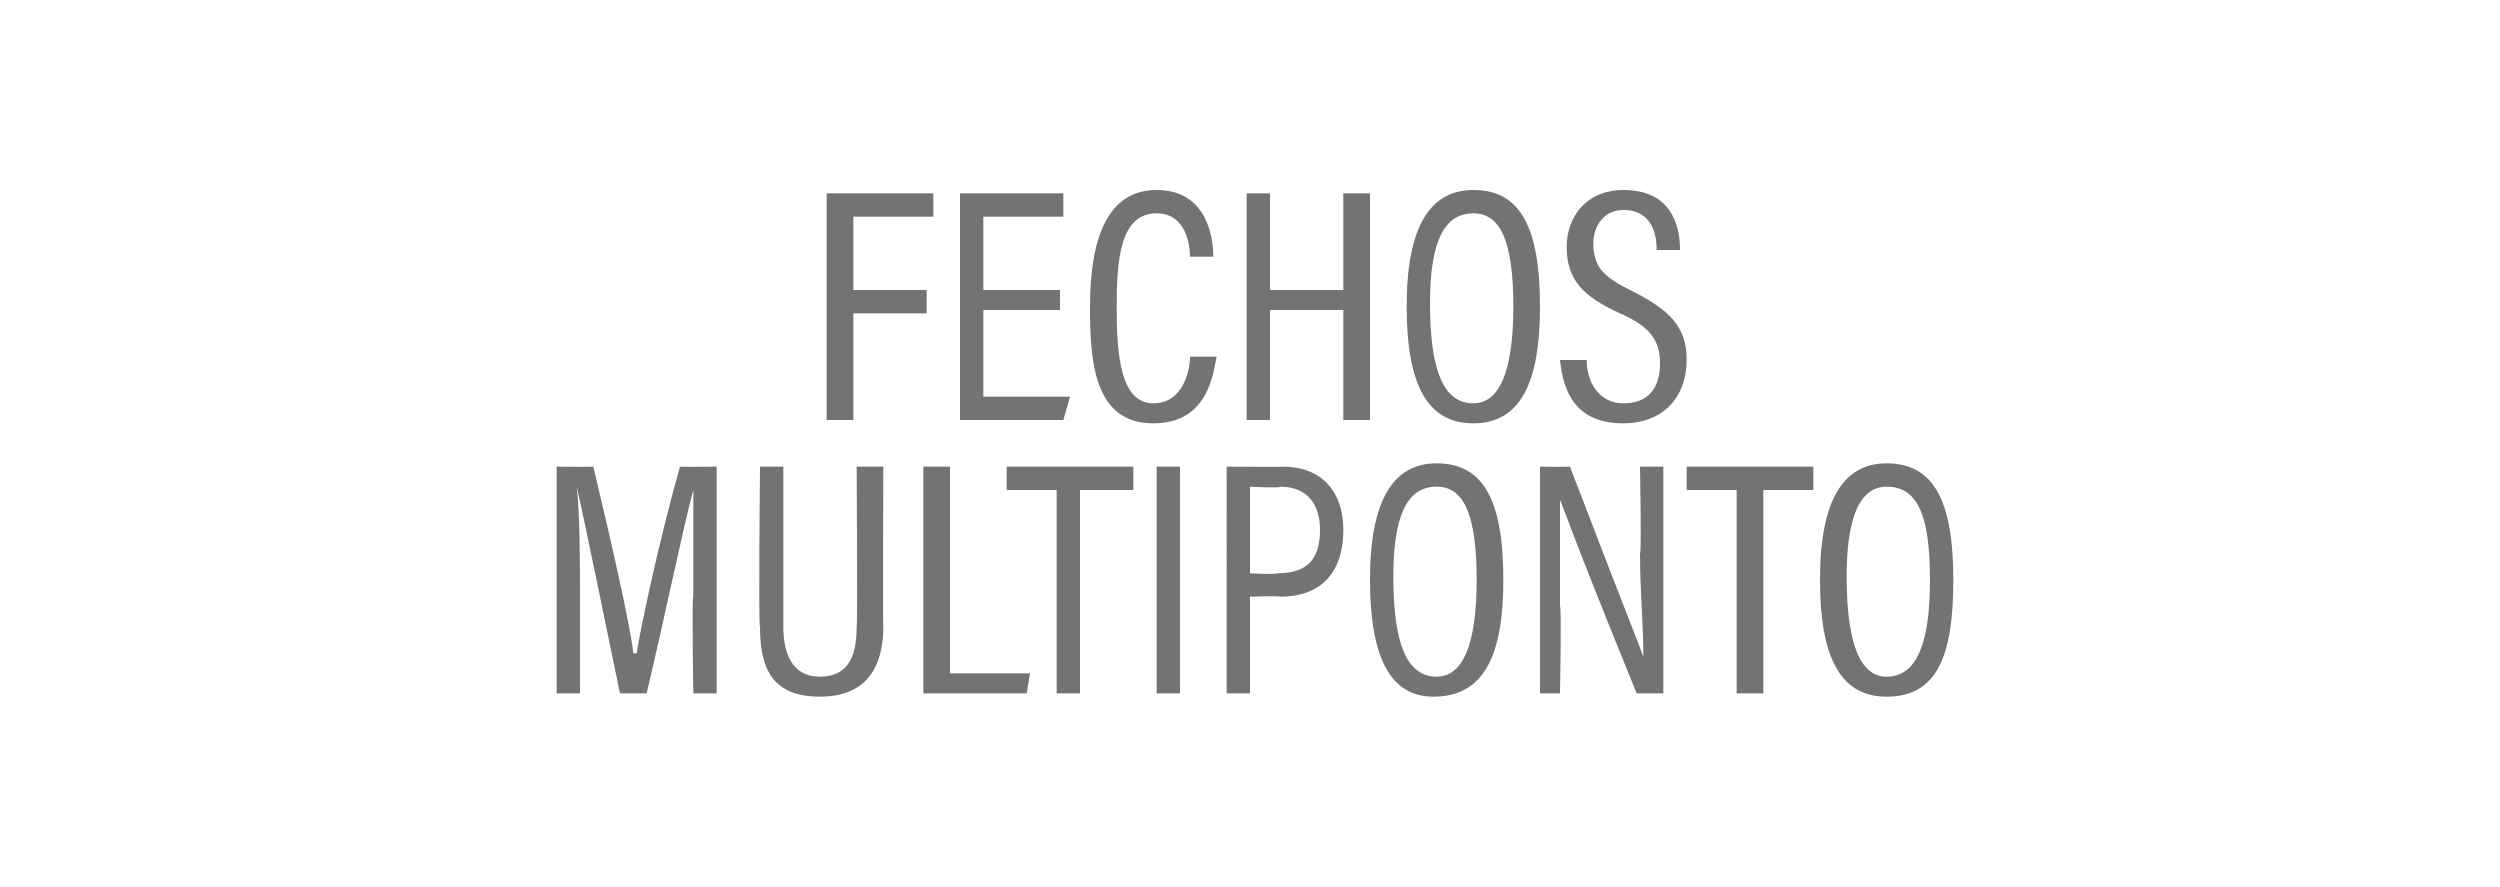 <?xml version="1.0" standalone="no"?><!DOCTYPE svg PUBLIC "-//W3C//DTD SVG 1.1//EN" "http://www.w3.org/Graphics/SVG/1.1/DTD/svg11.dtd"><svg xmlns="http://www.w3.org/2000/svg" version="1.1" width="75px" height="26.6px" viewBox="0 -1 75 26.6" style="top:-1px"><desc>FECHOS MULTIPONTO</desc><defs/><g id="Polygon267183"><path d="m20.8 19.8s-.05-2.89 0-2.9v-3.2c-.3 1.1-.9 4-1.4 6.1h-.8c-.4-1.9-1-4.9-1.3-6.2c.1.8.1 2.3.1 3.5v2.7h-.7V13s1.1.01 1.1 0c.5 2.1 1.1 4.7 1.2 5.6h.1c.1-.7.7-3.5 1.3-5.6c-.02.01 1.1 0 1.1 0v6.8h-.7zm2-6.8h.7v4.8c0 .7.2 1.5 1.1 1.5c.9 0 1.1-.7 1.1-1.5c.03-.02 0-4.8 0-4.8h.8s-.02 4.79 0 4.8c0 1.2-.5 2.1-1.9 2.1c-1.4 0-1.8-.8-1.8-2.1c-.05.03 0-4.8 0-4.8zm4.9 0h.8v6.2h2.4l-.1.6h-3.1V13zm4 .7h-1.5v-.7h3.8v.7h-1.6v6.1h-.7v-6.1zm3.7-.7v6.8h-.7V13h.7zm1.4 6.8V13s1.73.01 1.7 0c1.1 0 1.8.7 1.8 1.9c0 1.2-.6 2-1.9 2c.02-.03-.9 0-.9 0v2.9h-.7zm.7-3.6s.84.04.8 0c.9 0 1.3-.4 1.3-1.3c0-.8-.4-1.3-1.2-1.3c.03.05-.9 0-.9 0v2.6zm7.6.2c0 2.3-.6 3.5-2.1 3.5c-1.3 0-1.9-1.2-1.9-3.5c0-2.4.7-3.5 2-3.5c1.4 0 2 1.1 2 3.5zm-3.3-.1c0 2 .4 3 1.3 3c.8 0 1.2-1 1.2-2.9c0-2-.4-2.8-1.2-2.8c-.9 0-1.3.9-1.3 2.7zm5 3.5h-.6V13s.87.01.9 0c1.8 4.7 2.1 5.4 2.2 5.7c0-1-.1-2-.1-3.1c.05.01 0-2.6 0-2.6h.7v6.8h-.8c-2-4.9-2.2-5.6-2.3-5.8v3.2c.05-.04 0 2.6 0 2.6zm5.3-6.1h-1.5v-.7h3.8v.7h-1.5v6.1h-.8v-6.1zm6.5 2.7c0 2.3-.5 3.5-2 3.5c-1.4 0-2-1.2-2-3.5c0-2.4.7-3.5 2-3.5c1.4 0 2 1.1 2 3.5zm-3.2-.1c0 2 .4 3 1.2 3c.9 0 1.3-1 1.3-2.9c0-2-.4-2.8-1.3-2.8c-.8 0-1.2.9-1.2 2.7z" stroke="none" fill="#747272"/></g><g id="Polygon267182"><path d="m24.8 11.6V4.8h3.2v.7h-2.4v2.2h2.2v.7h-2.2v3.2h-.8zm7-3.9v.6h-2.3v2.6h2.6l-.2.7h-3.1V4.8h3.1v.7h-2.4v2.2h2.3zm3.9 2h.8s-.03.03 0 0c-.1.4-.2 2-1.9 2c-1.8 0-1.9-1.9-1.9-3.5c0-2 .5-3.5 2-3.5c1.6 0 1.7 1.6 1.7 2c.05-.03 0 0 0 0h-.7s0-.03 0 0c0-.3-.1-1.3-1-1.3c-1.1 0-1.2 1.4-1.2 2.8c0 1.4.1 2.9 1.1 2.9c.9 0 1.1-1 1.1-1.4c.01.03 0 0 0 0zm1.7-4.9h.7v2.9h2.2V4.8h.8v6.8h-.8V8.3h-2.2v3.3h-.7V4.8zm8.8 3.4c0 2.3-.6 3.5-2 3.5c-1.4 0-2-1.2-2-3.5c0-2.4.7-3.5 2-3.5c1.4 0 2 1.1 2 3.5zm-3.3-.1c0 2 .4 3 1.3 3c.8 0 1.2-1 1.2-2.9c0-2-.4-2.8-1.2-2.8c-.9 0-1.3.9-1.3 2.7zm3.9 1.7h.8s-.01.02 0 0c0 .7.4 1.3 1.1 1.3c.7 0 1.1-.4 1.1-1.2c0-.7-.3-1.1-1.2-1.5c-1.1-.5-1.6-1-1.6-2c0-.9.6-1.7 1.7-1.7c1.4 0 1.7 1 1.7 1.8c.03-.04 0 0 0 0h-.7s0-.04 0 0c0-.4-.1-1.2-1-1.2c-.6 0-.9.5-.9 1c0 .7.3 1 1.1 1.4c1.2.6 1.7 1.1 1.7 2.1c0 1.1-.7 1.9-1.9 1.9c-1.4 0-1.8-.9-1.9-1.9c.04.02 0 0 0 0z" stroke="none" fill="#747272"/></g></svg>
